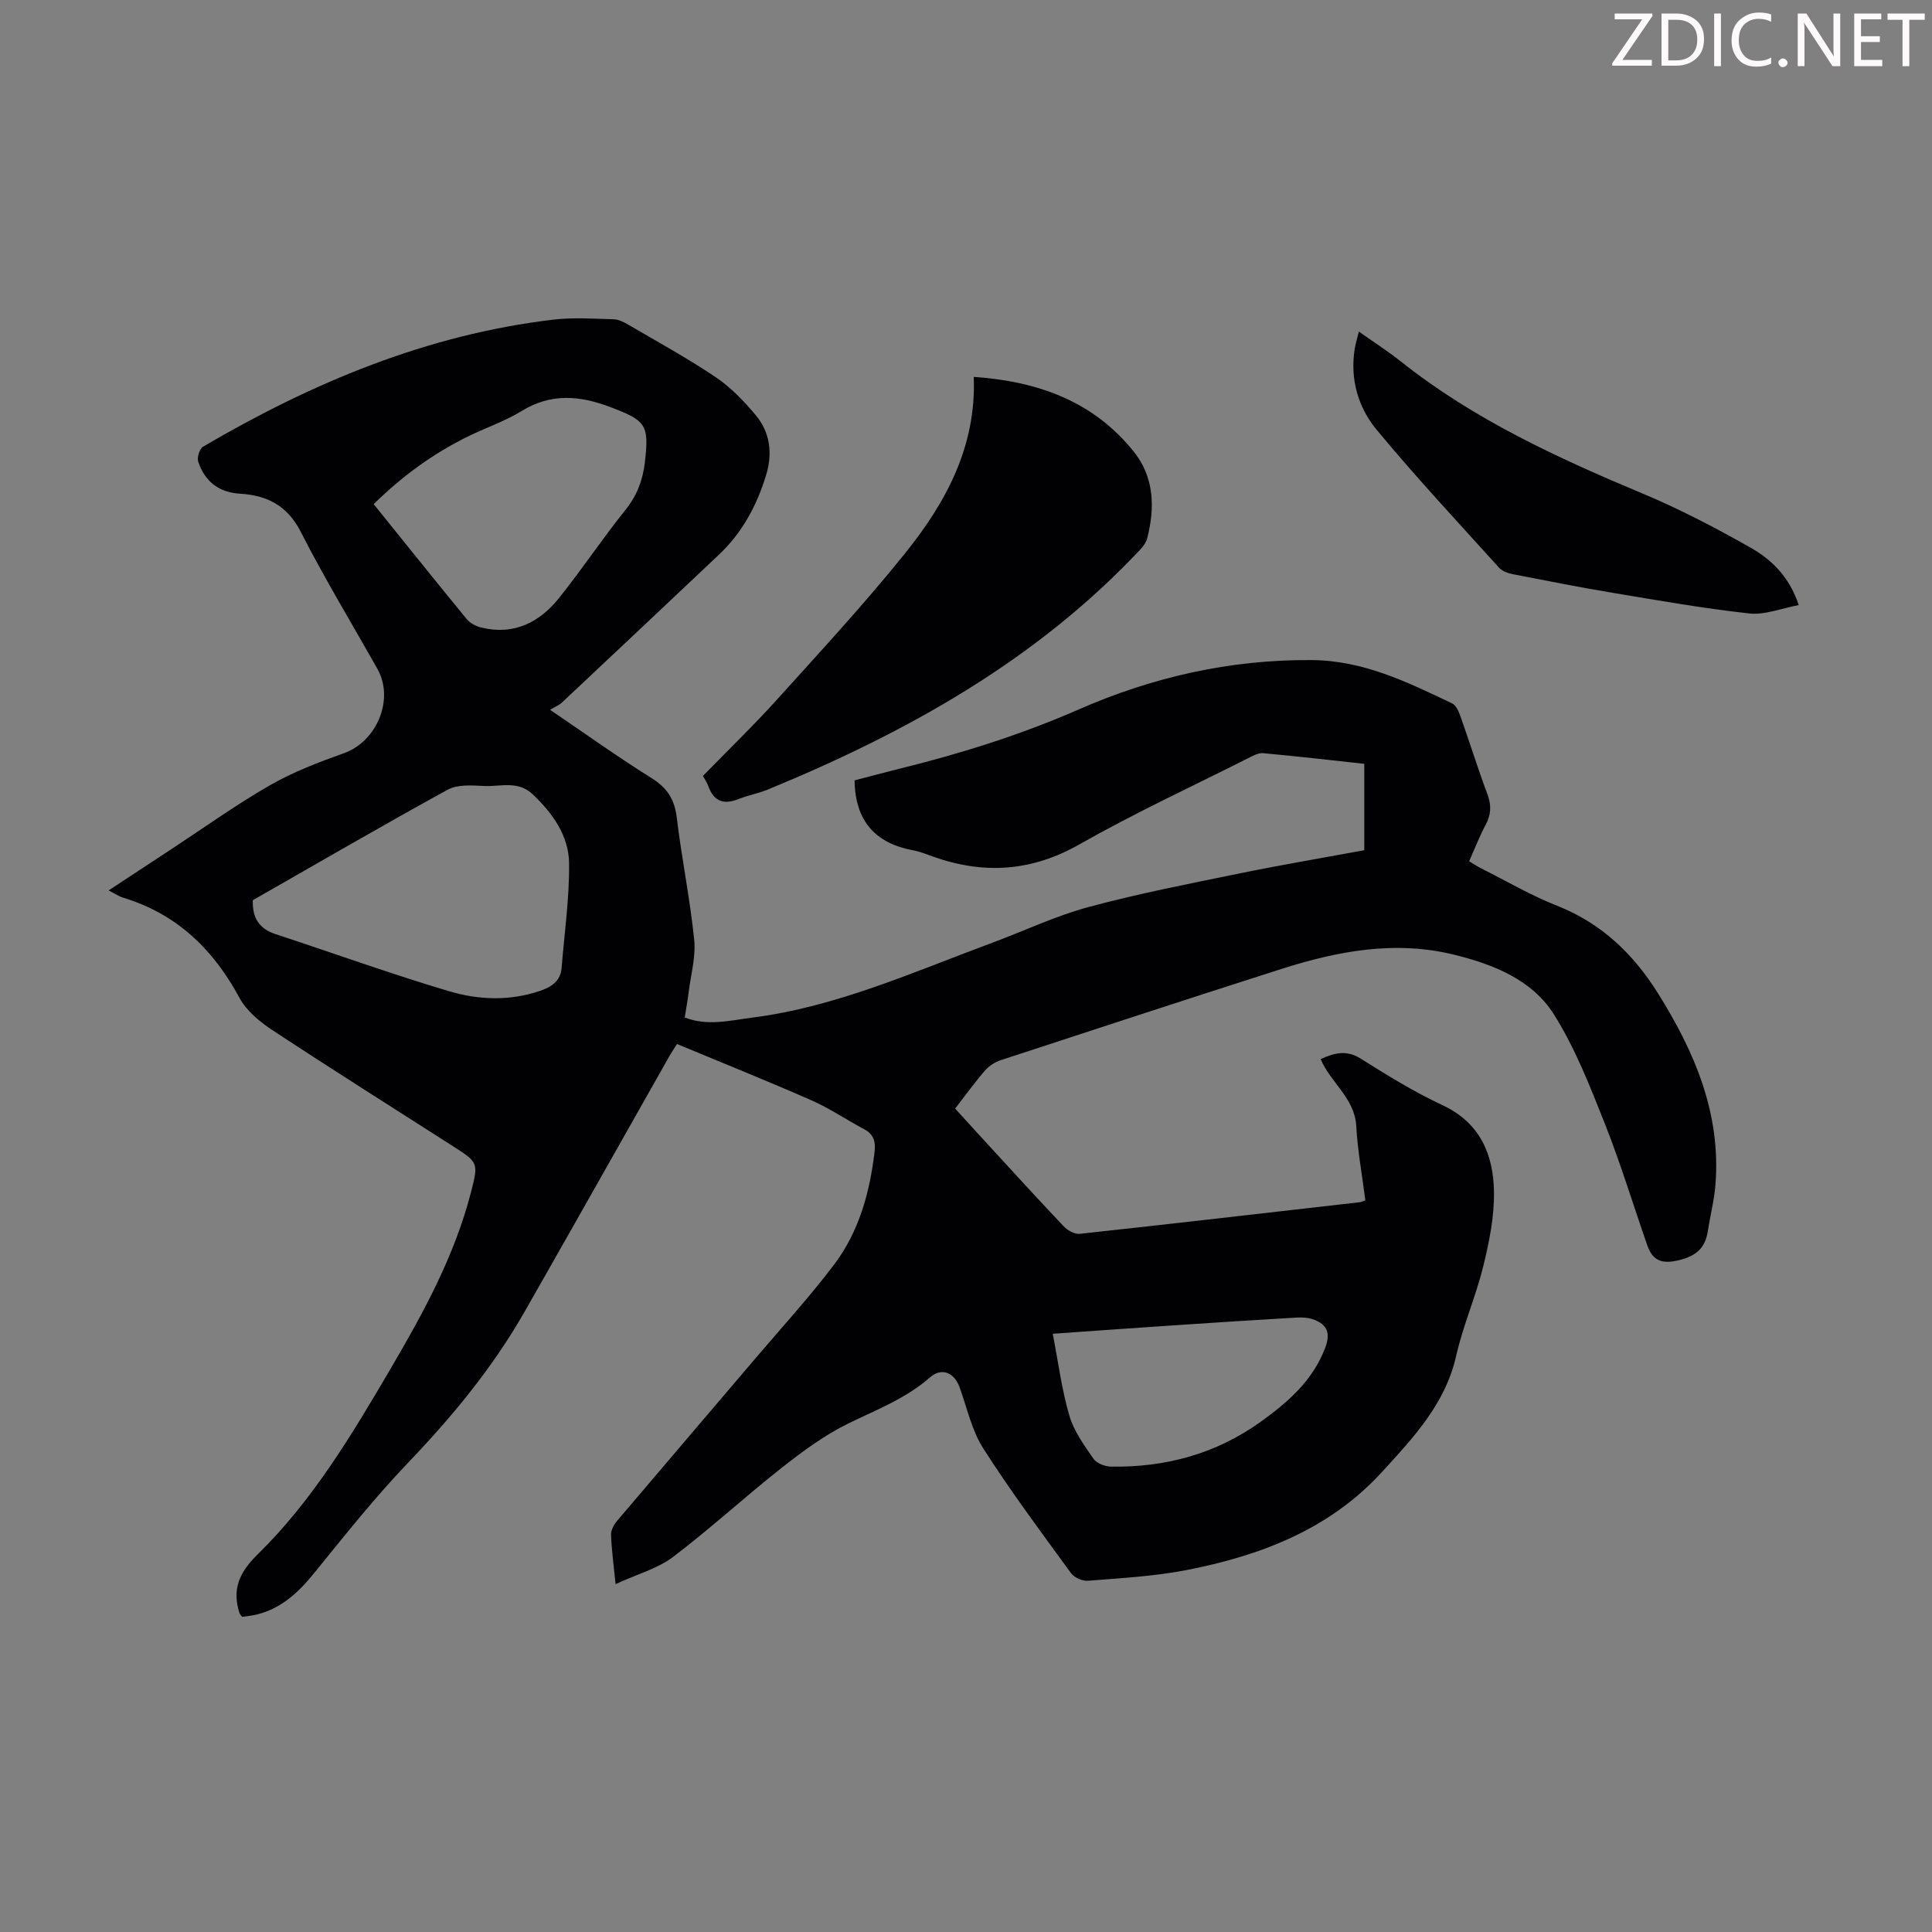 <svg enable-background="new 0 0 400 400" viewBox="0 0 400 400" xmlns="http://www.w3.org/2000/svg"><rect x="0" y="0" width="400" height="400" fill="#808080" stroke="none"/><g fill="#fcfafa"><path d="m342.2 3.2-6.3 9.2h6.1v1.2h-8.2v-.5l6.2-9.1h-5.7v-1.2h7.8v.4z"/><path d="m344 13.7v-10.9h3.1c1.6 0 3 .5 4.1 1.4 1.1 1 1.6 2.2 1.6 3.9s-.5 3-1.6 4-2.5 1.5-4.2 1.5h-3zm1.4-9.6v8.4h1.6c1.4 0 2.5-.4 3.2-1.1.8-.8 1.2-1.8 1.2-3.2s-.4-2.4-1.2-3.1-1.8-1-3.1-1z"/><path d="m356.3 2.8v10.9h-1.4v-10.9z"/><path d="m366.6 13.2c-.8.4-1.8.6-3 .6-1.6 0-2.8-.5-3.7-1.5s-1.4-2.3-1.4-3.9c0-1.7.5-3.2 1.6-4.2s2.4-1.6 4-1.6c1 0 1.9.1 2.6.4v1.5c-.8-.4-1.6-.6-2.6-.6-1.2 0-2.2.4-3 1.2s-1.1 1.9-1.1 3.3c0 1.3.4 2.3 1.1 3.1s1.6 1.1 2.8 1.1c1.1 0 2-.2 2.8-.7v1.3z"/><path d="m368.2 13c0-.3.1-.5.3-.6.2-.2.4-.3.6-.3.3 0 .5.1.7.3s.3.4.3.6-.1.5-.3.6c-.2.2-.4.3-.7.3s-.5-.1-.6-.3c-.2-.2-.3-.4-.3-.6z"/><path d="m381.1 13.7h-1.7l-5.5-8.4c-.2-.2-.3-.5-.4-.7 0 .2.1.8.1 1.5v7.6h-1.4v-10.9h1.8l5.3 8.3c.3.4.4.6.4.8 0-.3-.1-.8-.1-1.6v-7.5h1.4v10.9z"/><path d="m389.7 13.7h-5.8v-10.9h5.6v1.2h-4.2v3.5h3.9v1.2h-3.9v3.7h4.4z"/><path d="m398.4 4.1h-3.1v9.6h-1.4v-9.6h-3.1v-1.3h7.7v1.3z"/></g><path d="m127.45 327.97c-.4-4-.83-7.09-.94-10.2-.03-.96.6-2.13 1.27-2.91 9.54-11.26 19.14-22.47 28.7-33.71 5.44-6.39 11.11-12.6 16.17-19.27 5.18-6.83 7.42-14.94 8.42-23.4.25-2.11-.16-3.63-2.17-4.7-3.65-1.93-7.09-4.3-10.85-5.95-9.07-3.99-18.27-7.68-27.88-11.68-.27.43-1 1.5-1.64 2.62-9.97 17.6-19.89 35.24-29.92 52.81-6.58 11.54-14.94 21.67-24.12 31.26-6.93 7.25-13.2 15.15-19.53 22.95-3.2 3.94-6.7 7.19-11.72 8.46-1.06.27-2.16.35-3.12.5-.29-.41-.48-.57-.54-.77-1.56-4.95-.08-8.4 3.79-12.19 11.35-11.12 19.48-24.74 27.47-38.36 6.79-11.58 13.24-23.34 16.64-36.48 1.62-6.25 1.6-6.25-3.88-9.76-12.44-7.96-24.93-15.83-37.26-23.95-2.61-1.72-5.32-3.98-6.76-6.65-5.43-10.07-12.99-17.37-24.09-20.74-.91-.28-1.74-.86-3-1.5 4.48-2.94 8.66-5.7 12.85-8.45 6.83-4.48 13.48-9.26 20.55-13.32 4.79-2.75 10.07-4.77 15.3-6.63 6.83-2.42 10.5-11.17 6.95-17.47-5.33-9.45-10.96-18.74-15.88-28.39-2.78-5.44-7-7.54-12.53-7.87-4.5-.27-7.32-2.57-8.69-6.63-.29-.86.27-2.68 1-3.11 22.57-13.23 46.35-23.22 72.59-26.31 4.09-.48 8.28-.18 12.42-.07 1.03.03 2.13.59 3.06 1.14 6.08 3.56 12.28 6.95 18.11 10.88 3.09 2.08 5.78 4.91 8.2 7.78 3.02 3.57 3.56 7.94 2.22 12.37-1.9 6.29-4.93 11.98-9.77 16.55-10.82 10.22-21.66 20.43-32.51 30.62-.56.53-1.33.83-2.47 1.52 7.53 5.11 14.14 9.85 21.02 14.14 3.24 2.02 4.76 4.42 5.21 8.19 1.01 8.43 2.74 16.79 3.6 25.23.37 3.56-.69 7.28-1.14 10.91-.2 1.65-.51 3.3-.81 5.23 4.75 1.84 9.36.61 13.94.03 17.4-2.21 33.26-9.4 49.49-15.41 6.71-2.48 13.23-5.61 20.1-7.47 10.33-2.79 20.86-4.83 31.35-6.98 8.53-1.75 17.13-3.2 25.81-4.8 0-5.93 0-11.72 0-17.89-7.01-.76-13.97-1.57-20.94-2.2-1-.09-2.14.54-3.12 1.04-11.67 5.89-23.57 11.39-34.92 17.84-9.93 5.64-19.8 6.25-30.27 2.54-1.37-.49-2.74-1.05-4.15-1.31-7.81-1.45-12.01-6.04-12.13-14.48 2.84-.74 6.03-1.61 9.24-2.4 12.7-3.13 25.09-7 37.15-12.28 15.26-6.69 31.29-10.35 48.2-10.23 10.8.07 19.87 4.58 29.13 8.97.82.39 1.37 1.68 1.72 2.67 1.9 5.37 3.6 10.81 5.59 16.15.85 2.29.76 4.22-.39 6.36-1.27 2.35-2.22 4.87-3.4 7.51.9.53 1.7 1.07 2.56 1.5 5.19 2.61 10.25 5.58 15.64 7.7 9.16 3.62 15.76 9.94 20.87 18.09 7.62 12.15 13.11 24.97 11.92 39.74-.26 3.21-1.09 6.38-1.58 9.58-.54 3.49-2.43 5.12-5.98 5.98-3.42.83-5.4.17-6.51-2.98-2.95-8.41-5.52-16.97-8.81-25.25-3.08-7.75-6.15-15.66-10.56-22.66-4.51-7.16-12.43-10.31-20.5-12.32-12.29-3.07-24.23-.82-35.97 2.93-19.37 6.19-38.7 12.52-58.03 18.86-1.2.39-2.43 1.17-3.25 2.11-2.12 2.44-4.02 5.08-6.22 7.92 1.96 2.15 3.88 4.27 5.82 6.38 5.53 6.02 11.03 12.06 16.65 17.99.8.85 2.28 1.68 3.34 1.56 19.35-2.1 38.68-4.34 58.02-6.55.22-.02.42-.15 1.1-.39-.64-5.04-1.59-10.18-1.88-15.36-.33-5.82-5.26-8.91-7.38-13.87 2.74-1.22 5.25-2.02 8.29-.11 5.48 3.45 11.04 6.89 16.9 9.62 7.81 3.64 10.55 10.17 10.7 17.85.1 5.16-.97 10.44-2.21 15.49-1.53 6.28-4.2 12.3-5.62 18.6-2.24 9.93-8.85 16.9-15.3 23.97-10.9 11.96-25.26 17.41-40.65 20.39-6.66 1.29-13.51 1.64-20.29 2.19-1.14.09-2.84-.66-3.51-1.59-6.19-8.5-12.5-16.95-18.15-25.8-2.41-3.77-3.37-8.46-4.94-12.75-1.1-3-3.72-4.07-6.11-1.96-4.98 4.38-11.01 6.66-16.84 9.51-4.95 2.42-9.52 5.79-13.88 9.23-7.63 6.01-14.8 12.62-22.53 18.48-3.24 2.41-7.42 3.54-11.83 5.57zm-75.11-141.59c-.12 3.74 1.38 5.93 4.71 7.02 11.98 3.93 23.84 8.23 35.92 11.82 6.11 1.82 12.57 2.07 18.86-.08 2.39-.82 4.23-2.03 4.45-4.79.57-7.21 1.63-14.44 1.54-21.64-.07-5.65-3.33-10.24-7.46-14.2-3.13-3-6.76-1.6-10.18-1.78-2.5-.13-5.45-.35-7.49.77-13.52 7.41-26.85 15.18-40.35 22.88zm25.03-82c6.56 8.13 12.84 15.98 19.22 23.75.7.86 1.92 1.52 3.02 1.79 6.79 1.67 12.11-1.05 16.2-6.19 4.73-5.94 8.96-12.27 13.71-18.2 2.35-2.94 3.55-6.08 3.98-9.71.94-7.89.27-8.73-7.12-11.53-6.36-2.42-12.31-2.93-18.41.82-3.49 2.15-7.48 3.47-11.18 5.3-7.14 3.53-13.52 8.15-19.42 13.97zm140.59 171.76c1.14 5.89 1.86 11.55 3.44 16.96.93 3.2 3.06 6.12 5 8.93.66.95 2.39 1.6 3.65 1.62 11.25.17 21.67-2.63 30.9-9.24 5.68-4.07 10.86-8.57 13.43-15.4 1.08-2.87.52-4.73-2.39-5.81-1.1-.41-2.4-.47-3.59-.41-8.48.49-16.95 1.04-25.42 1.61-8.24.55-16.46 1.14-25.02 1.74z" fill="#010103"/><path d="m145.53 160.65c5.18-5.32 10.41-10.36 15.27-15.74 8.99-9.96 18.12-19.83 26.53-30.28 8.43-10.48 14.85-22.11 14.27-36.6 13.32.92 24.81 5.06 33.17 15.52 4.19 5.25 4.38 11.56 2.74 17.91-.21.81-.76 1.61-1.35 2.23-21.57 23.02-48.39 37.92-77.17 49.77-1.95.8-4.08 1.18-6.04 1.96-3.02 1.2-5.13.61-6.28-2.61-.29-.83-.82-1.57-1.14-2.16z" fill="#010103"/><path d="m281.34 68.65c3.23 2.29 6.07 4.1 8.68 6.18 15.14 12.04 32.48 19.99 50.17 27.4 7.6 3.18 14.95 7.03 22.13 11.09 4.35 2.46 8.09 5.94 10.09 11.96-3.64.67-7.03 2.08-10.23 1.73-9.41-1.03-18.75-2.68-28.1-4.24-6.94-1.16-13.86-2.52-20.77-3.87-1.04-.2-2.26-.61-2.93-1.35-8.54-9.45-17.24-18.77-25.36-28.57-3.83-4.62-5.53-10.46-4.55-16.7.16-1.07.5-2.13.87-3.63z" fill="#010103"/></svg>